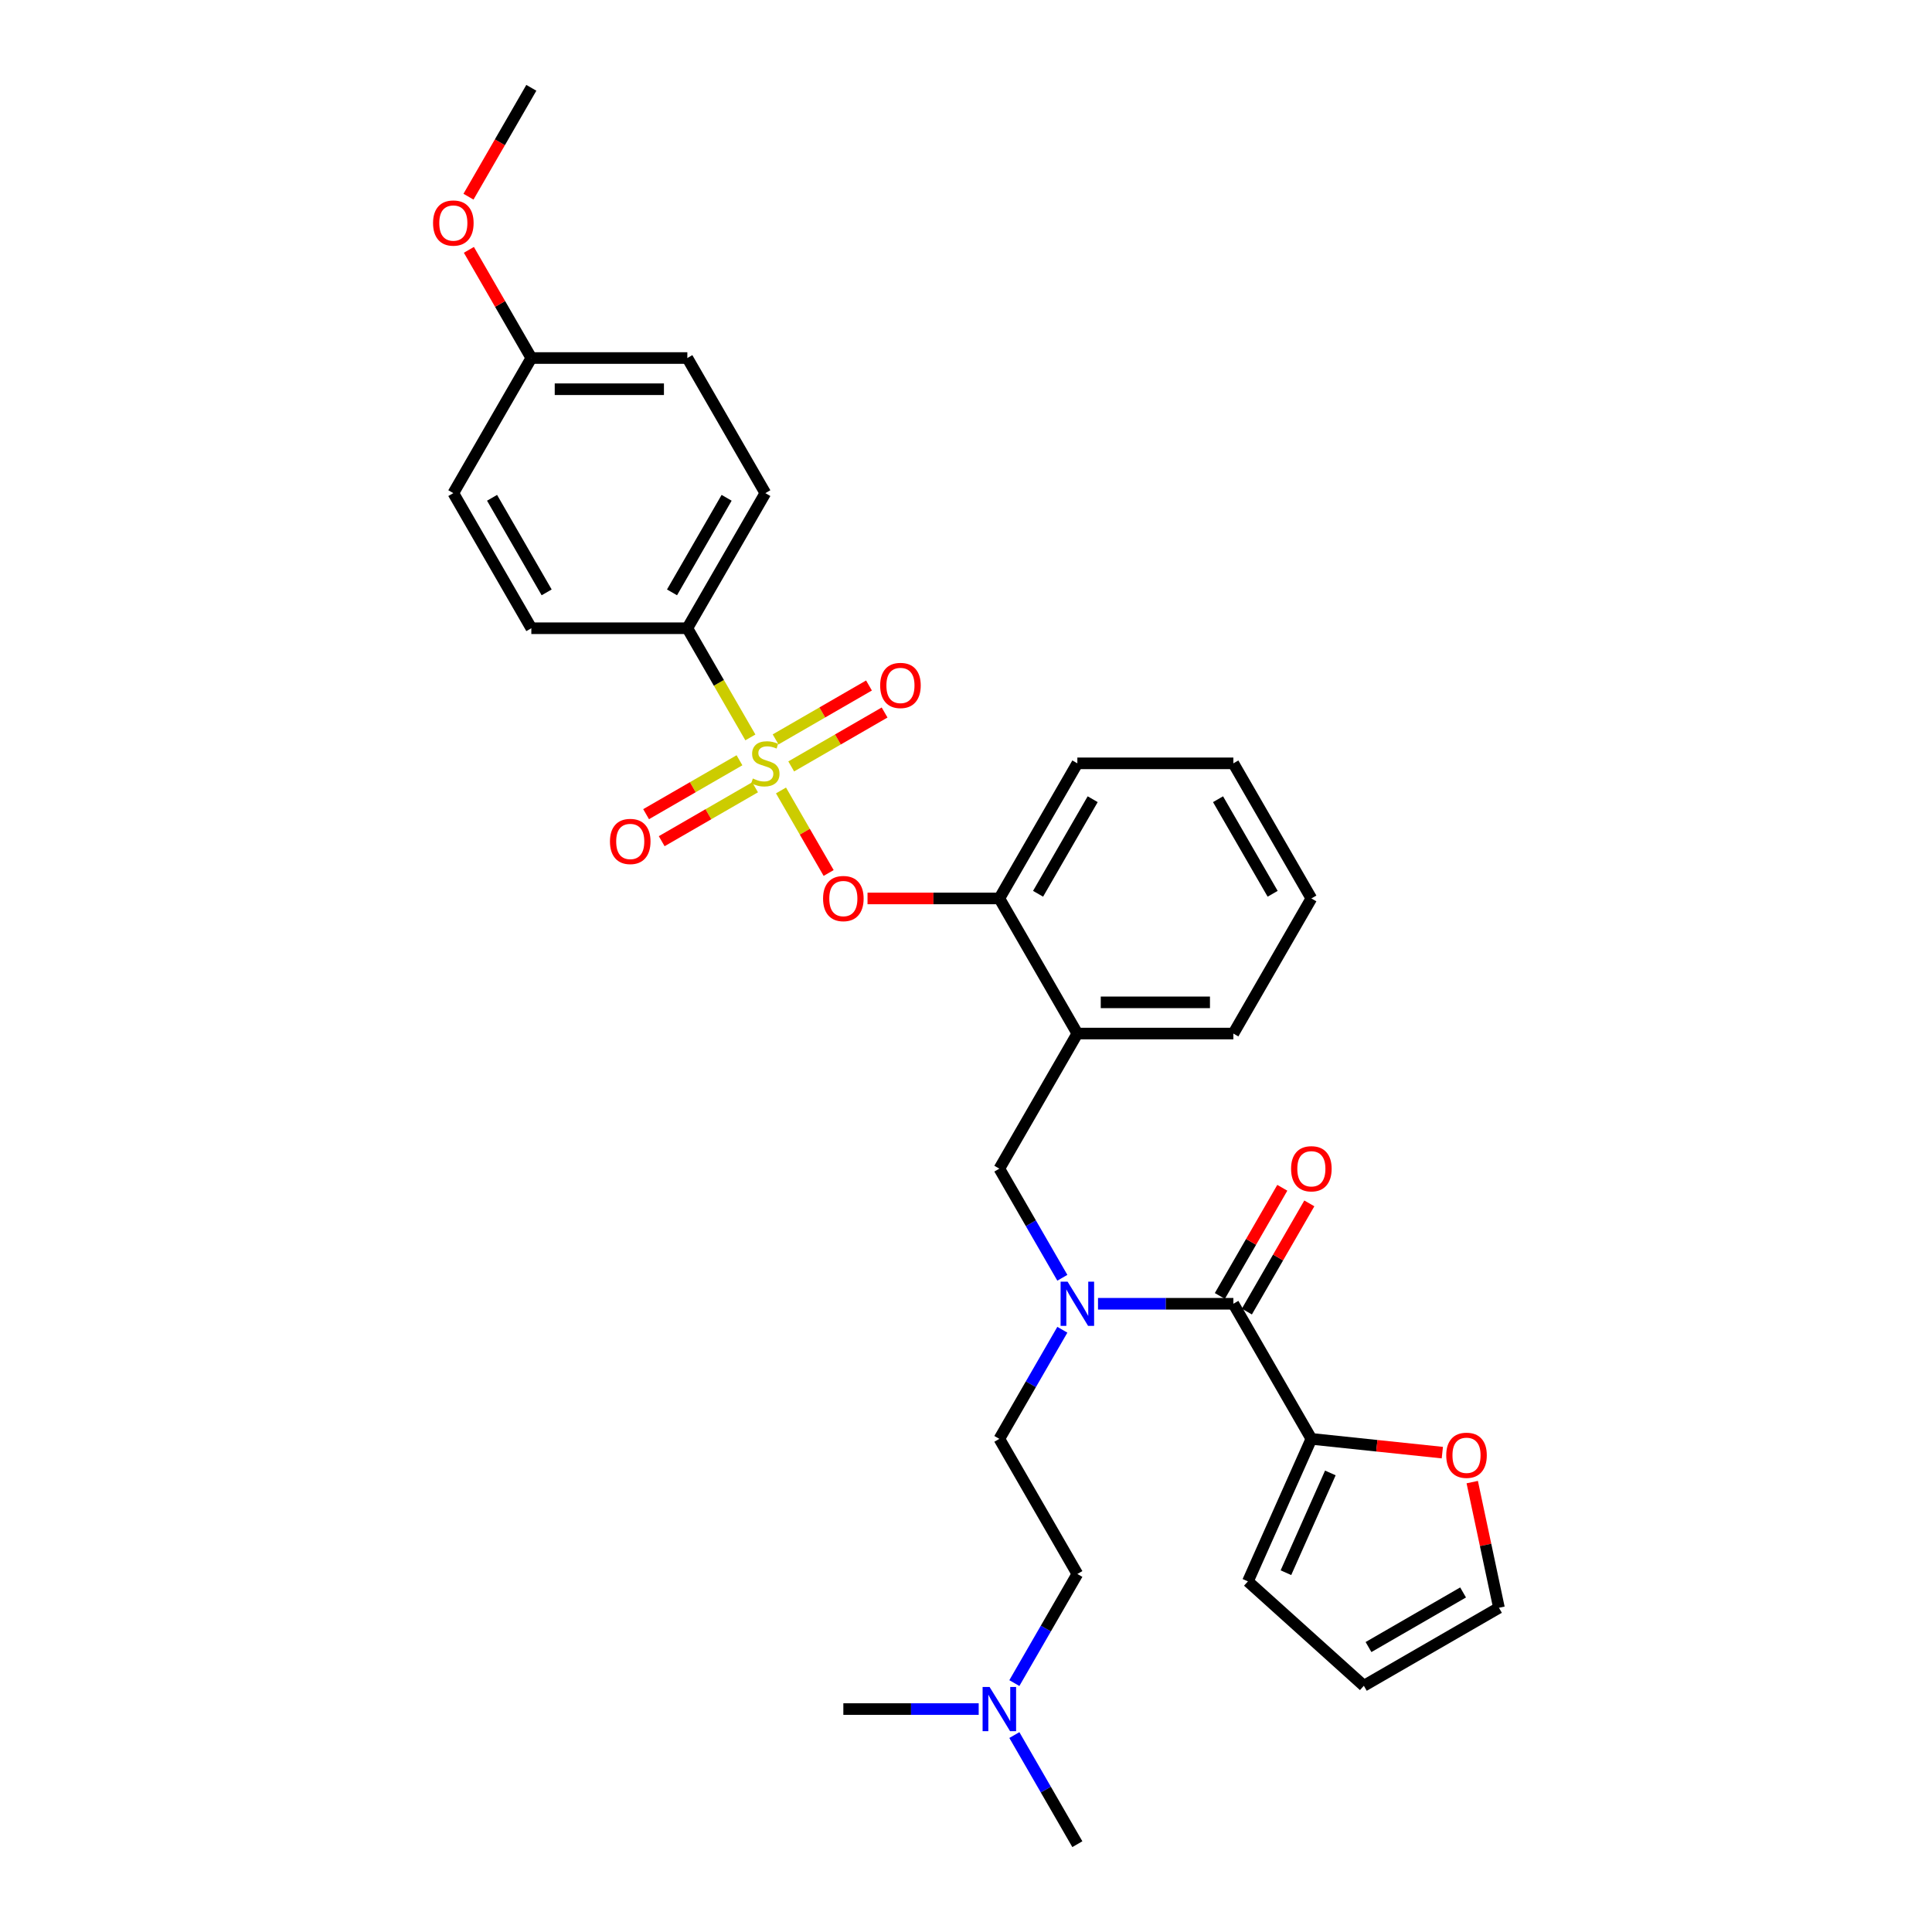 <?xml version='1.0' encoding='iso-8859-1'?>
<svg version='1.1' baseProfile='full'
              xmlns='http://www.w3.org/2000/svg'
                      xmlns:rdkit='http://www.rdkit.org/xml'
                      xmlns:xlink='http://www.w3.org/1999/xlink'
                  xml:space='preserve'
width='1000px' height='1000px' viewBox='0 0 1000 1000'>
<!-- END OF HEADER -->
<rect style='opacity:1.0;fill:#FFFFFF;stroke:none' width='1000' height='1000' x='0' y='0'> </rect>
<path class='bond-1' d='M 404.243,409.139 L 416.575,430.499' style='fill:none;fill-rule:evenodd;stroke:#CCCC00;stroke-width:6px;stroke-linecap:butt;stroke-linejoin:miter;stroke-opacity:1' />
<path class='bond-1' d='M 416.575,430.499 L 428.907,451.858' style='fill:none;fill-rule:evenodd;stroke:#FF0000;stroke-width:6px;stroke-linecap:butt;stroke-linejoin:miter;stroke-opacity:1' />
<path class='bond-5' d='M 388.392,381.685 L 372.079,353.43' style='fill:none;fill-rule:evenodd;stroke:#CCCC00;stroke-width:6px;stroke-linecap:butt;stroke-linejoin:miter;stroke-opacity:1' />
<path class='bond-5' d='M 372.079,353.43 L 355.766,325.175' style='fill:none;fill-rule:evenodd;stroke:#000000;stroke-width:6px;stroke-linecap:butt;stroke-linejoin:miter;stroke-opacity:1' />
<path class='bond-8' d='M 382.752,393.51 L 358.585,407.463' style='fill:none;fill-rule:evenodd;stroke:#CCCC00;stroke-width:6px;stroke-linecap:butt;stroke-linejoin:miter;stroke-opacity:1' />
<path class='bond-8' d='M 358.585,407.463 L 334.419,421.416' style='fill:none;fill-rule:evenodd;stroke:#FF0000;stroke-width:6px;stroke-linecap:butt;stroke-linejoin:miter;stroke-opacity:1' />
<path class='bond-8' d='M 390.827,407.497 L 366.66,421.449' style='fill:none;fill-rule:evenodd;stroke:#CCCC00;stroke-width:6px;stroke-linecap:butt;stroke-linejoin:miter;stroke-opacity:1' />
<path class='bond-8' d='M 366.66,421.449 L 342.494,435.402' style='fill:none;fill-rule:evenodd;stroke:#FF0000;stroke-width:6px;stroke-linecap:butt;stroke-linejoin:miter;stroke-opacity:1' />
<path class='bond-9' d='M 409.528,396.699 L 433.695,382.747' style='fill:none;fill-rule:evenodd;stroke:#CCCC00;stroke-width:6px;stroke-linecap:butt;stroke-linejoin:miter;stroke-opacity:1' />
<path class='bond-9' d='M 433.695,382.747 L 457.862,368.794' style='fill:none;fill-rule:evenodd;stroke:#FF0000;stroke-width:6px;stroke-linecap:butt;stroke-linejoin:miter;stroke-opacity:1' />
<path class='bond-9' d='M 401.453,382.713 L 425.62,368.761' style='fill:none;fill-rule:evenodd;stroke:#CCCC00;stroke-width:6px;stroke-linecap:butt;stroke-linejoin:miter;stroke-opacity:1' />
<path class='bond-9' d='M 425.62,368.761 L 449.787,354.808' style='fill:none;fill-rule:evenodd;stroke:#FF0000;stroke-width:6px;stroke-linecap:butt;stroke-linejoin:miter;stroke-opacity:1' />
<path class='bond-0' d='M 638.385,674.825 L 603.356,674.825' style='fill:none;fill-rule:evenodd;stroke:#000000;stroke-width:6px;stroke-linecap:butt;stroke-linejoin:miter;stroke-opacity:1' />
<path class='bond-0' d='M 603.356,674.825 L 568.328,674.825' style='fill:none;fill-rule:evenodd;stroke:#0000FF;stroke-width:6px;stroke-linecap:butt;stroke-linejoin:miter;stroke-opacity:1' />
<path class='bond-3' d='M 638.385,674.825 L 678.759,744.755' style='fill:none;fill-rule:evenodd;stroke:#000000;stroke-width:6px;stroke-linecap:butt;stroke-linejoin:miter;stroke-opacity:1' />
<path class='bond-11' d='M 645.378,678.863 L 661.542,650.866' style='fill:none;fill-rule:evenodd;stroke:#000000;stroke-width:6px;stroke-linecap:butt;stroke-linejoin:miter;stroke-opacity:1' />
<path class='bond-11' d='M 661.542,650.866 L 677.706,622.87' style='fill:none;fill-rule:evenodd;stroke:#FF0000;stroke-width:6px;stroke-linecap:butt;stroke-linejoin:miter;stroke-opacity:1' />
<path class='bond-11' d='M 631.392,670.788 L 647.556,642.791' style='fill:none;fill-rule:evenodd;stroke:#000000;stroke-width:6px;stroke-linecap:butt;stroke-linejoin:miter;stroke-opacity:1' />
<path class='bond-11' d='M 647.556,642.791 L 663.72,614.795' style='fill:none;fill-rule:evenodd;stroke:#FF0000;stroke-width:6px;stroke-linecap:butt;stroke-linejoin:miter;stroke-opacity:1' />
<path class='bond-7' d='M 449.03,465.035 L 483.146,465.035' style='fill:none;fill-rule:evenodd;stroke:#FF0000;stroke-width:6px;stroke-linecap:butt;stroke-linejoin:miter;stroke-opacity:1' />
<path class='bond-7' d='M 483.146,465.035 L 517.263,465.035' style='fill:none;fill-rule:evenodd;stroke:#000000;stroke-width:6px;stroke-linecap:butt;stroke-linejoin:miter;stroke-opacity:1' />
<path class='bond-2' d='M 549.87,661.373 L 533.566,633.134' style='fill:none;fill-rule:evenodd;stroke:#0000FF;stroke-width:6px;stroke-linecap:butt;stroke-linejoin:miter;stroke-opacity:1' />
<path class='bond-2' d='M 533.566,633.134 L 517.263,604.895' style='fill:none;fill-rule:evenodd;stroke:#000000;stroke-width:6px;stroke-linecap:butt;stroke-linejoin:miter;stroke-opacity:1' />
<path class='bond-13' d='M 549.87,688.278 L 533.566,716.517' style='fill:none;fill-rule:evenodd;stroke:#0000FF;stroke-width:6px;stroke-linecap:butt;stroke-linejoin:miter;stroke-opacity:1' />
<path class='bond-13' d='M 533.566,716.517 L 517.263,744.755' style='fill:none;fill-rule:evenodd;stroke:#000000;stroke-width:6px;stroke-linecap:butt;stroke-linejoin:miter;stroke-opacity:1' />
<path class='bond-10' d='M 678.759,744.755 L 712.654,748.318' style='fill:none;fill-rule:evenodd;stroke:#000000;stroke-width:6px;stroke-linecap:butt;stroke-linejoin:miter;stroke-opacity:1' />
<path class='bond-10' d='M 712.654,748.318 L 746.549,751.88' style='fill:none;fill-rule:evenodd;stroke:#FF0000;stroke-width:6px;stroke-linecap:butt;stroke-linejoin:miter;stroke-opacity:1' />
<path class='bond-12' d='M 678.759,744.755 L 645.916,818.522' style='fill:none;fill-rule:evenodd;stroke:#000000;stroke-width:6px;stroke-linecap:butt;stroke-linejoin:miter;stroke-opacity:1' />
<path class='bond-12' d='M 688.586,762.389 L 665.596,814.026' style='fill:none;fill-rule:evenodd;stroke:#000000;stroke-width:6px;stroke-linecap:butt;stroke-linejoin:miter;stroke-opacity:1' />
<path class='bond-4' d='M 557.637,534.965 L 517.263,465.035' style='fill:none;fill-rule:evenodd;stroke:#000000;stroke-width:6px;stroke-linecap:butt;stroke-linejoin:miter;stroke-opacity:1' />
<path class='bond-6' d='M 557.637,534.965 L 517.263,604.895' style='fill:none;fill-rule:evenodd;stroke:#000000;stroke-width:6px;stroke-linecap:butt;stroke-linejoin:miter;stroke-opacity:1' />
<path class='bond-24' d='M 557.637,534.965 L 638.385,534.965' style='fill:none;fill-rule:evenodd;stroke:#000000;stroke-width:6px;stroke-linecap:butt;stroke-linejoin:miter;stroke-opacity:1' />
<path class='bond-24' d='M 569.749,518.815 L 626.273,518.815' style='fill:none;fill-rule:evenodd;stroke:#000000;stroke-width:6px;stroke-linecap:butt;stroke-linejoin:miter;stroke-opacity:1' />
<path class='bond-16' d='M 355.766,325.175 L 396.14,255.245' style='fill:none;fill-rule:evenodd;stroke:#000000;stroke-width:6px;stroke-linecap:butt;stroke-linejoin:miter;stroke-opacity:1' />
<path class='bond-16' d='M 347.836,306.61 L 376.098,257.659' style='fill:none;fill-rule:evenodd;stroke:#000000;stroke-width:6px;stroke-linecap:butt;stroke-linejoin:miter;stroke-opacity:1' />
<path class='bond-17' d='M 355.766,325.175 L 275.018,325.175' style='fill:none;fill-rule:evenodd;stroke:#000000;stroke-width:6px;stroke-linecap:butt;stroke-linejoin:miter;stroke-opacity:1' />
<path class='bond-25' d='M 517.263,465.035 L 557.637,395.105' style='fill:none;fill-rule:evenodd;stroke:#000000;stroke-width:6px;stroke-linecap:butt;stroke-linejoin:miter;stroke-opacity:1' />
<path class='bond-25' d='M 537.305,462.62 L 565.567,413.669' style='fill:none;fill-rule:evenodd;stroke:#000000;stroke-width:6px;stroke-linecap:butt;stroke-linejoin:miter;stroke-opacity:1' />
<path class='bond-14' d='M 762.028,767.133 L 768.941,799.656' style='fill:none;fill-rule:evenodd;stroke:#FF0000;stroke-width:6px;stroke-linecap:butt;stroke-linejoin:miter;stroke-opacity:1' />
<path class='bond-14' d='M 768.941,799.656 L 775.854,832.179' style='fill:none;fill-rule:evenodd;stroke:#000000;stroke-width:6px;stroke-linecap:butt;stroke-linejoin:miter;stroke-opacity:1' />
<path class='bond-15' d='M 645.916,818.522 L 705.924,872.554' style='fill:none;fill-rule:evenodd;stroke:#000000;stroke-width:6px;stroke-linecap:butt;stroke-linejoin:miter;stroke-opacity:1' />
<path class='bond-19' d='M 517.263,744.755 L 557.637,814.685' style='fill:none;fill-rule:evenodd;stroke:#000000;stroke-width:6px;stroke-linecap:butt;stroke-linejoin:miter;stroke-opacity:1' />
<path class='bond-33' d='M 775.854,832.179 L 705.924,872.554' style='fill:none;fill-rule:evenodd;stroke:#000000;stroke-width:6px;stroke-linecap:butt;stroke-linejoin:miter;stroke-opacity:1' />
<path class='bond-33' d='M 757.289,824.25 L 708.338,852.511' style='fill:none;fill-rule:evenodd;stroke:#000000;stroke-width:6px;stroke-linecap:butt;stroke-linejoin:miter;stroke-opacity:1' />
<path class='bond-21' d='M 396.14,255.245 L 355.766,185.315' style='fill:none;fill-rule:evenodd;stroke:#000000;stroke-width:6px;stroke-linecap:butt;stroke-linejoin:miter;stroke-opacity:1' />
<path class='bond-22' d='M 275.018,325.175 L 234.644,255.245' style='fill:none;fill-rule:evenodd;stroke:#000000;stroke-width:6px;stroke-linecap:butt;stroke-linejoin:miter;stroke-opacity:1' />
<path class='bond-22' d='M 282.948,306.61 L 254.686,257.659' style='fill:none;fill-rule:evenodd;stroke:#000000;stroke-width:6px;stroke-linecap:butt;stroke-linejoin:miter;stroke-opacity:1' />
<path class='bond-18' d='M 525.03,871.163 L 541.333,842.924' style='fill:none;fill-rule:evenodd;stroke:#0000FF;stroke-width:6px;stroke-linecap:butt;stroke-linejoin:miter;stroke-opacity:1' />
<path class='bond-18' d='M 541.333,842.924 L 557.637,814.685' style='fill:none;fill-rule:evenodd;stroke:#000000;stroke-width:6px;stroke-linecap:butt;stroke-linejoin:miter;stroke-opacity:1' />
<path class='bond-26' d='M 525.03,898.068 L 541.333,926.307' style='fill:none;fill-rule:evenodd;stroke:#0000FF;stroke-width:6px;stroke-linecap:butt;stroke-linejoin:miter;stroke-opacity:1' />
<path class='bond-26' d='M 541.333,926.307 L 557.637,954.545' style='fill:none;fill-rule:evenodd;stroke:#000000;stroke-width:6px;stroke-linecap:butt;stroke-linejoin:miter;stroke-opacity:1' />
<path class='bond-27' d='M 506.572,884.615 L 471.543,884.615' style='fill:none;fill-rule:evenodd;stroke:#0000FF;stroke-width:6px;stroke-linecap:butt;stroke-linejoin:miter;stroke-opacity:1' />
<path class='bond-27' d='M 471.543,884.615 L 436.514,884.615' style='fill:none;fill-rule:evenodd;stroke:#000000;stroke-width:6px;stroke-linecap:butt;stroke-linejoin:miter;stroke-opacity:1' />
<path class='bond-20' d='M 275.018,185.315 L 355.766,185.315' style='fill:none;fill-rule:evenodd;stroke:#000000;stroke-width:6px;stroke-linecap:butt;stroke-linejoin:miter;stroke-opacity:1' />
<path class='bond-20' d='M 287.13,201.464 L 343.654,201.464' style='fill:none;fill-rule:evenodd;stroke:#000000;stroke-width:6px;stroke-linecap:butt;stroke-linejoin:miter;stroke-opacity:1' />
<path class='bond-23' d='M 275.018,185.315 L 258.854,157.318' style='fill:none;fill-rule:evenodd;stroke:#000000;stroke-width:6px;stroke-linecap:butt;stroke-linejoin:miter;stroke-opacity:1' />
<path class='bond-23' d='M 258.854,157.318 L 242.69,129.322' style='fill:none;fill-rule:evenodd;stroke:#FF0000;stroke-width:6px;stroke-linecap:butt;stroke-linejoin:miter;stroke-opacity:1' />
<path class='bond-31' d='M 275.018,185.315 L 234.644,255.245' style='fill:none;fill-rule:evenodd;stroke:#000000;stroke-width:6px;stroke-linecap:butt;stroke-linejoin:miter;stroke-opacity:1' />
<path class='bond-28' d='M 242.485,101.803 L 258.751,73.629' style='fill:none;fill-rule:evenodd;stroke:#FF0000;stroke-width:6px;stroke-linecap:butt;stroke-linejoin:miter;stroke-opacity:1' />
<path class='bond-28' d='M 258.751,73.629 L 275.018,45.455' style='fill:none;fill-rule:evenodd;stroke:#000000;stroke-width:6px;stroke-linecap:butt;stroke-linejoin:miter;stroke-opacity:1' />
<path class='bond-32' d='M 638.385,534.965 L 678.759,465.035' style='fill:none;fill-rule:evenodd;stroke:#000000;stroke-width:6px;stroke-linecap:butt;stroke-linejoin:miter;stroke-opacity:1' />
<path class='bond-30' d='M 557.637,395.105 L 638.385,395.105' style='fill:none;fill-rule:evenodd;stroke:#000000;stroke-width:6px;stroke-linecap:butt;stroke-linejoin:miter;stroke-opacity:1' />
<path class='bond-29' d='M 678.759,465.035 L 638.385,395.105' style='fill:none;fill-rule:evenodd;stroke:#000000;stroke-width:6px;stroke-linecap:butt;stroke-linejoin:miter;stroke-opacity:1' />
<path class='bond-29' d='M 658.717,462.62 L 630.455,413.669' style='fill:none;fill-rule:evenodd;stroke:#000000;stroke-width:6px;stroke-linecap:butt;stroke-linejoin:miter;stroke-opacity:1' />
<path  class='atom-0' d='M 389.68 402.954
Q 389.939 403.051, 391.005 403.503
Q 392.07 403.955, 393.233 404.246
Q 394.428 404.504, 395.591 404.504
Q 397.755 404.504, 399.015 403.47
Q 400.275 402.405, 400.275 400.563
Q 400.275 399.304, 399.629 398.529
Q 399.015 397.753, 398.046 397.334
Q 397.077 396.914, 395.462 396.429
Q 393.427 395.815, 392.2 395.234
Q 391.005 394.653, 390.133 393.425
Q 389.293 392.198, 389.293 390.131
Q 389.293 387.256, 391.231 385.48
Q 393.201 383.703, 397.077 383.703
Q 399.725 383.703, 402.729 384.963
L 401.986 387.45
Q 399.241 386.319, 397.174 386.319
Q 394.945 386.319, 393.718 387.256
Q 392.49 388.161, 392.523 389.743
Q 392.523 390.971, 393.136 391.713
Q 393.782 392.456, 394.687 392.876
Q 395.623 393.296, 397.174 393.781
Q 399.241 394.427, 400.468 395.073
Q 401.696 395.719, 402.568 397.043
Q 403.472 398.335, 403.472 400.563
Q 403.472 403.729, 401.34 405.441
Q 399.241 407.12, 395.72 407.12
Q 393.685 407.12, 392.135 406.668
Q 390.617 406.248, 388.808 405.505
L 389.68 402.954
' fill='#CCCC00'/>
<path  class='atom-2' d='M 426.017 465.1
Q 426.017 459.609, 428.73 456.54
Q 431.443 453.472, 436.514 453.472
Q 441.585 453.472, 444.298 456.54
Q 447.012 459.609, 447.012 465.1
Q 447.012 470.655, 444.266 473.82
Q 441.521 476.953, 436.514 476.953
Q 431.476 476.953, 428.73 473.82
Q 426.017 470.687, 426.017 465.1
M 436.514 474.369
Q 440.003 474.369, 441.876 472.044
Q 443.782 469.686, 443.782 465.1
Q 443.782 460.61, 441.876 458.349
Q 440.003 456.056, 436.514 456.056
Q 433.026 456.056, 431.12 458.317
Q 429.247 460.578, 429.247 465.1
Q 429.247 469.718, 431.12 472.044
Q 433.026 474.369, 436.514 474.369
' fill='#FF0000'/>
<path  class='atom-3' d='M 552.582 663.391
L 560.075 675.503
Q 560.818 676.699, 562.013 678.863
Q 563.208 681.027, 563.273 681.156
L 563.273 663.391
L 566.309 663.391
L 566.309 686.259
L 563.176 686.259
L 555.134 673.016
Q 554.197 671.466, 553.196 669.69
Q 552.227 667.913, 551.936 667.364
L 551.936 686.259
L 548.964 686.259
L 548.964 663.391
L 552.582 663.391
' fill='#0000FF'/>
<path  class='atom-9' d='M 315.713 435.544
Q 315.713 430.053, 318.426 426.984
Q 321.139 423.916, 326.21 423.916
Q 331.281 423.916, 333.994 426.984
Q 336.707 430.053, 336.707 435.544
Q 336.707 441.099, 333.962 444.264
Q 331.217 447.397, 326.21 447.397
Q 321.171 447.397, 318.426 444.264
Q 315.713 441.131, 315.713 435.544
M 326.21 444.814
Q 329.698 444.814, 331.572 442.488
Q 333.477 440.13, 333.477 435.544
Q 333.477 431.054, 331.572 428.793
Q 329.698 426.5, 326.21 426.5
Q 322.722 426.5, 320.816 428.761
Q 318.943 431.022, 318.943 435.544
Q 318.943 440.162, 320.816 442.488
Q 322.722 444.814, 326.21 444.814
' fill='#FF0000'/>
<path  class='atom-10' d='M 455.573 354.795
Q 455.573 349.304, 458.286 346.236
Q 460.999 343.168, 466.07 343.168
Q 471.141 343.168, 473.854 346.236
Q 476.568 349.304, 476.568 354.795
Q 476.568 360.351, 473.822 363.516
Q 471.077 366.649, 466.07 366.649
Q 461.032 366.649, 458.286 363.516
Q 455.573 360.383, 455.573 354.795
M 466.07 364.065
Q 469.559 364.065, 471.432 361.74
Q 473.338 359.382, 473.338 354.795
Q 473.338 350.306, 471.432 348.045
Q 469.559 345.752, 466.07 345.752
Q 462.582 345.752, 460.676 348.012
Q 458.803 350.273, 458.803 354.795
Q 458.803 359.414, 460.676 361.74
Q 462.582 364.065, 466.07 364.065
' fill='#FF0000'/>
<path  class='atom-11' d='M 748.568 753.26
Q 748.568 747.769, 751.281 744.701
Q 753.994 741.633, 759.065 741.633
Q 764.136 741.633, 766.849 744.701
Q 769.562 747.769, 769.562 753.26
Q 769.562 758.816, 766.817 761.981
Q 764.072 765.114, 759.065 765.114
Q 754.026 765.114, 751.281 761.981
Q 748.568 758.848, 748.568 753.26
M 759.065 762.53
Q 762.553 762.53, 764.427 760.205
Q 766.332 757.847, 766.332 753.26
Q 766.332 748.771, 764.427 746.51
Q 762.553 744.217, 759.065 744.217
Q 755.577 744.217, 753.671 746.477
Q 751.798 748.738, 751.798 753.26
Q 751.798 757.879, 753.671 760.205
Q 755.577 762.53, 759.065 762.53
' fill='#FF0000'/>
<path  class='atom-12' d='M 668.262 604.96
Q 668.262 599.469, 670.975 596.4
Q 673.688 593.332, 678.759 593.332
Q 683.83 593.332, 686.543 596.4
Q 689.256 599.469, 689.256 604.96
Q 689.256 610.515, 686.511 613.681
Q 683.766 616.814, 678.759 616.814
Q 673.721 616.814, 670.975 613.681
Q 668.262 610.547, 668.262 604.96
M 678.759 614.23
Q 682.248 614.23, 684.121 611.904
Q 686.027 609.546, 686.027 604.96
Q 686.027 600.47, 684.121 598.209
Q 682.248 595.916, 678.759 595.916
Q 675.271 595.916, 673.365 598.177
Q 671.492 600.438, 671.492 604.96
Q 671.492 609.579, 673.365 611.904
Q 675.271 614.23, 678.759 614.23
' fill='#FF0000'/>
<path  class='atom-19' d='M 512.208 873.181
L 519.701 885.294
Q 520.444 886.489, 521.639 888.653
Q 522.834 890.817, 522.899 890.946
L 522.899 873.181
L 525.935 873.181
L 525.935 896.049
L 522.802 896.049
L 514.759 882.807
Q 513.823 881.256, 512.821 879.48
Q 511.852 877.703, 511.562 877.154
L 511.562 896.049
L 508.59 896.049
L 508.59 873.181
L 512.208 873.181
' fill='#0000FF'/>
<path  class='atom-24' d='M 224.146 115.449
Q 224.146 109.958, 226.859 106.89
Q 229.573 103.821, 234.644 103.821
Q 239.715 103.821, 242.428 106.89
Q 245.141 109.958, 245.141 115.449
Q 245.141 121.005, 242.395 124.17
Q 239.65 127.303, 234.644 127.303
Q 229.605 127.303, 226.859 124.17
Q 224.146 121.037, 224.146 115.449
M 234.644 124.719
Q 238.132 124.719, 240.005 122.394
Q 241.911 120.036, 241.911 115.449
Q 241.911 110.96, 240.005 108.699
Q 238.132 106.405, 234.644 106.405
Q 231.155 106.405, 229.25 108.666
Q 227.376 110.927, 227.376 115.449
Q 227.376 120.068, 229.25 122.394
Q 231.155 124.719, 234.644 124.719
' fill='#FF0000'/>
</svg>
